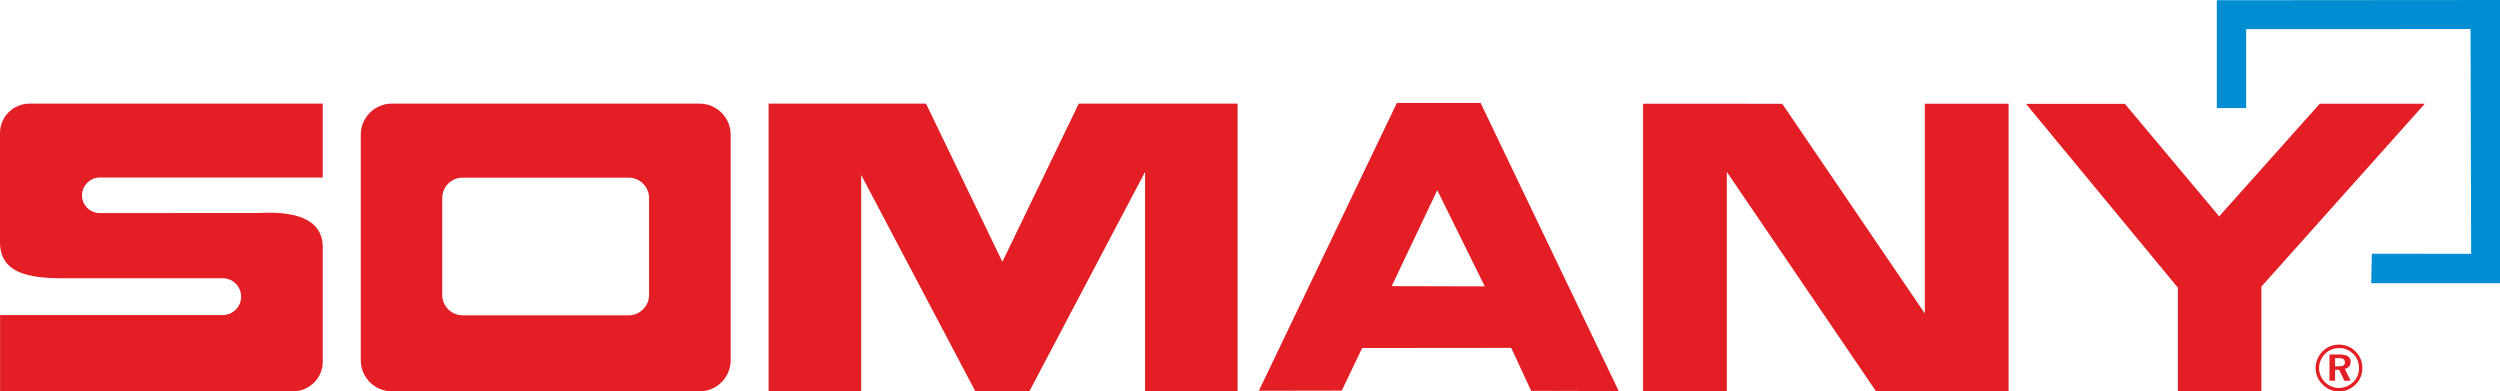 <svg xmlns="http://www.w3.org/2000/svg" id="b" viewBox="0 0 329.29 51.56"><defs><style>.d{fill:#008dd2;}.d,.e{fill-rule:evenodd;stroke-width:0px;}.e{fill:#e31e24;}</style></defs><g id="c"><path class="e" d="M307.57,47.16h.45c.56,0,.84.16.84.56s-.26.53-.8.53h-.49v-1.08ZM306.83,46.69v3.46h.74v-1.44h.54l.68,1.44h.83l-.77-1.56c.49-.11.77-.45.77-.96,0-.61-.49-.94-1.46-.94h-1.33ZM308.09,45.84c.72,0,1.36.27,1.88.78.5.5.75,1.14.75,1.89,0,.69-.27,1.34-.77,1.82-.52.5-1.18.77-1.9.77-.66,0-1.32-.28-1.83-.78-.49-.5-.76-1.15-.76-1.84s.28-1.36.79-1.88c.5-.49,1.12-.75,1.84-.75ZM308.08,45.39c-.84,0-1.57.3-2.15.88-.6.6-.93,1.38-.93,2.2s.32,1.57.9,2.16c.59.6,1.36.93,2.18.93s1.58-.32,2.18-.91c.59-.57.9-1.33.9-2.18s-.31-1.58-.88-2.16c-.6-.61-1.37-.92-2.21-.92Z"></path><polygon class="e" points="279.88 13.68 292.3 28.5 292.3 28.5 305.55 13.66 319.39 13.66 297.86 37.75 297.86 51.53 286.86 51.53 286.86 37.89 266.86 13.68 279.88 13.68"></polygon><path class="e" d="M60.93,23.4h21.88c1.48,0,2.68,1.21,2.68,2.68v12.77c0,1.48-1.21,2.68-2.68,2.68h-21.88c-1.48,0-2.68-1.21-2.68-2.68v-12.77c0-1.48,1.21-2.68,2.68-2.68M51.59,13.65h40.57c2.24,0,4.08,1.84,4.08,4.08v29.73c0,2.24-1.83,4.08-4.08,4.08h-40.57c-2.24,0-4.07-1.84-4.07-4.08v-29.73c0-2.24,1.83-4.08,4.07-4.08Z"></path><path class="e" d="M163.01,13.65v37.9h-12.19v-28.9l-15.24,28.9h-7.11l-15.04-28.51v28.51h-12.19V13.65h20.73l10.06,20.83,10.06-20.83h20.93"></path><path class="e" d="M42.51,13.65c-12.88,0-25.75,0-38.63,0-2.14,0-3.88,1.74-3.88,3.88h0v14.41c.03,4,3.71,4.7,8.16,4.71h21.19c1.33,0,2.41,1.09,2.41,2.43s-1.09,2.42-2.43,2.42c-.02,0-.04,0-.06,0H.01v10.03h38.83s0,0,0,0c2.04-.11,3.67-1.81,3.67-3.88,0-4.89,0-9.79,0-14.69.19-3.65-2.68-5.24-8.61-4.9H13.28s-.1,0-.14,0c-.02,0-.04,0-.06,0-.04,0-.07,0-.11,0-1.21-.09-2.17-1.1-2.17-2.34s1.05-2.34,2.34-2.34c.07,0,.14,0,.2,0h29.17v-9.74Z"></path><polygon class="e" points="253.53 13.66 264.56 13.66 264.56 51.53 247.11 51.55 227.45 22.64 227.45 51.56 216.42 51.56 216.42 13.66 234.75 13.67 253.53 41.29 253.53 13.66"></polygon><path class="e" d="M195.57,37.72l-6.26-12.67-6,12.64,12.26.03ZM213.2,51.51l-11.52-.03-2.63-5.66-19.63.02-2.69,5.61-10.92.02,18.18-37.91h11.03l18.19,37.94Z"></path><polygon class="d" points="325.41 3.83 295.85 3.84 295.85 14.23 291.99 14.23 291.99 .03 329.29 0 329.29 37.3 312.33 37.3 312.41 33.42 325.49 33.43 325.41 3.83"></polygon></g></svg>